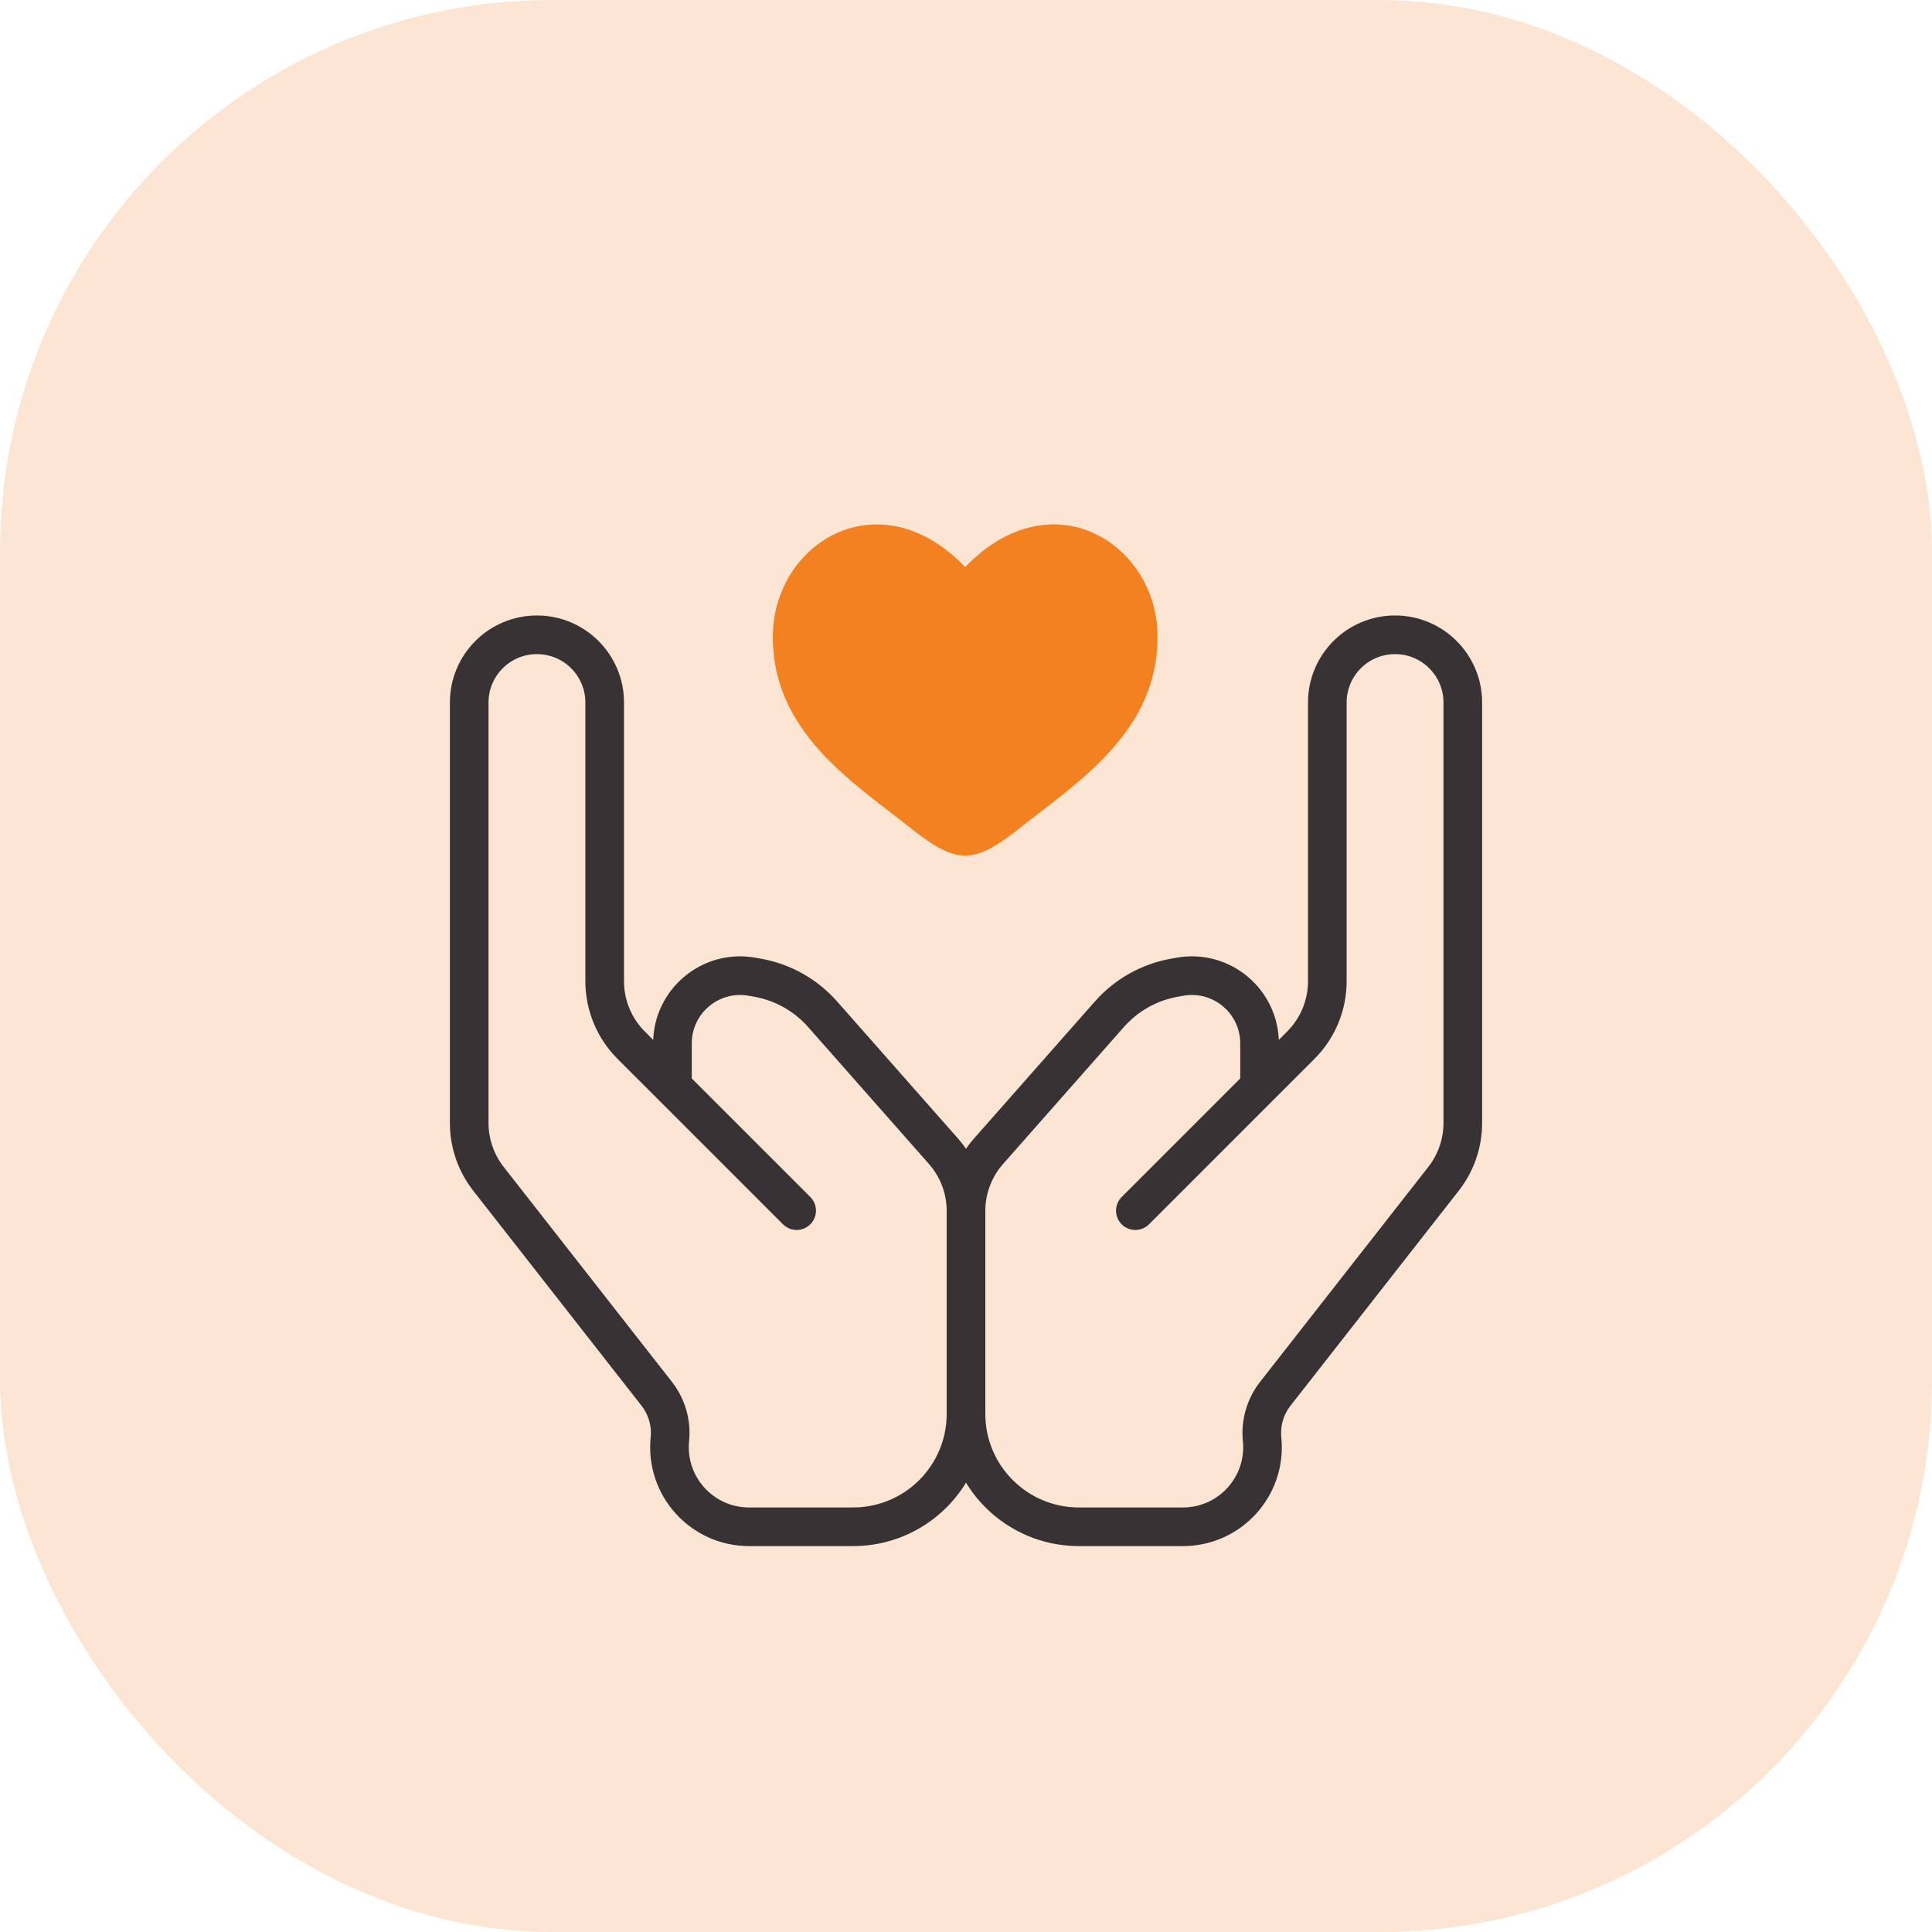 <svg width="70" height="70" viewBox="0 0 70 70" fill="none" xmlns="http://www.w3.org/2000/svg">
<rect opacity="0.2" width="70" height="70" rx="20" fill="#F48120"/>
<path d="M28 23.079C28 26.469 30.802 28.276 32.853 29.892C33.577 30.463 34.274 31 34.971 31C35.668 31 36.365 30.463 37.089 29.892C39.139 28.276 41.941 26.469 41.941 23.079C41.941 19.69 38.107 17.286 34.971 20.544C31.834 17.286 28 19.69 28 23.079Z" fill="#F48120"/>
<path d="M24.364 39.364L22.868 37.868C22.254 37.254 21.909 36.422 21.909 35.553V25.454C21.909 24.099 20.81 23 19.454 23C18.099 23 17 24.099 17 25.454V40.69C17 41.421 17.245 42.131 17.695 42.707L23.793 50.498C24.159 50.966 24.331 51.557 24.271 52.149C24.102 53.846 25.434 55.318 27.14 55.318H30.909C33.168 55.318 35 53.487 35 51.227M24.364 39.364L28.864 43.864M24.364 39.364V37.805C24.364 36.273 25.751 35.116 27.257 35.39L27.467 35.428C28.372 35.592 29.195 36.057 29.803 36.746L34.181 41.709C34.709 42.306 35 43.076 35 43.874M35 43.874V51.227M35 43.874C35 43.076 35.291 42.306 35.819 41.709L40.197 36.746C40.806 36.057 41.628 35.592 42.533 35.428L42.743 35.39C44.249 35.116 45.636 36.273 45.636 37.805V39.364M35 51.227C35 53.487 36.832 55.318 39.091 55.318H42.86C44.566 55.318 45.898 53.846 45.728 52.149C45.669 51.557 45.841 50.966 46.207 50.498L52.305 42.707C52.755 42.131 53 41.421 53 40.69V25.454C53 24.099 51.901 23 50.545 23C49.19 23 48.091 24.099 48.091 25.454V35.553C48.091 36.422 47.746 37.254 47.132 37.868L45.636 39.364M45.636 39.364L41.136 43.864" stroke="#373335" stroke-width="1.4" stroke-linecap="round"/>
</svg>
